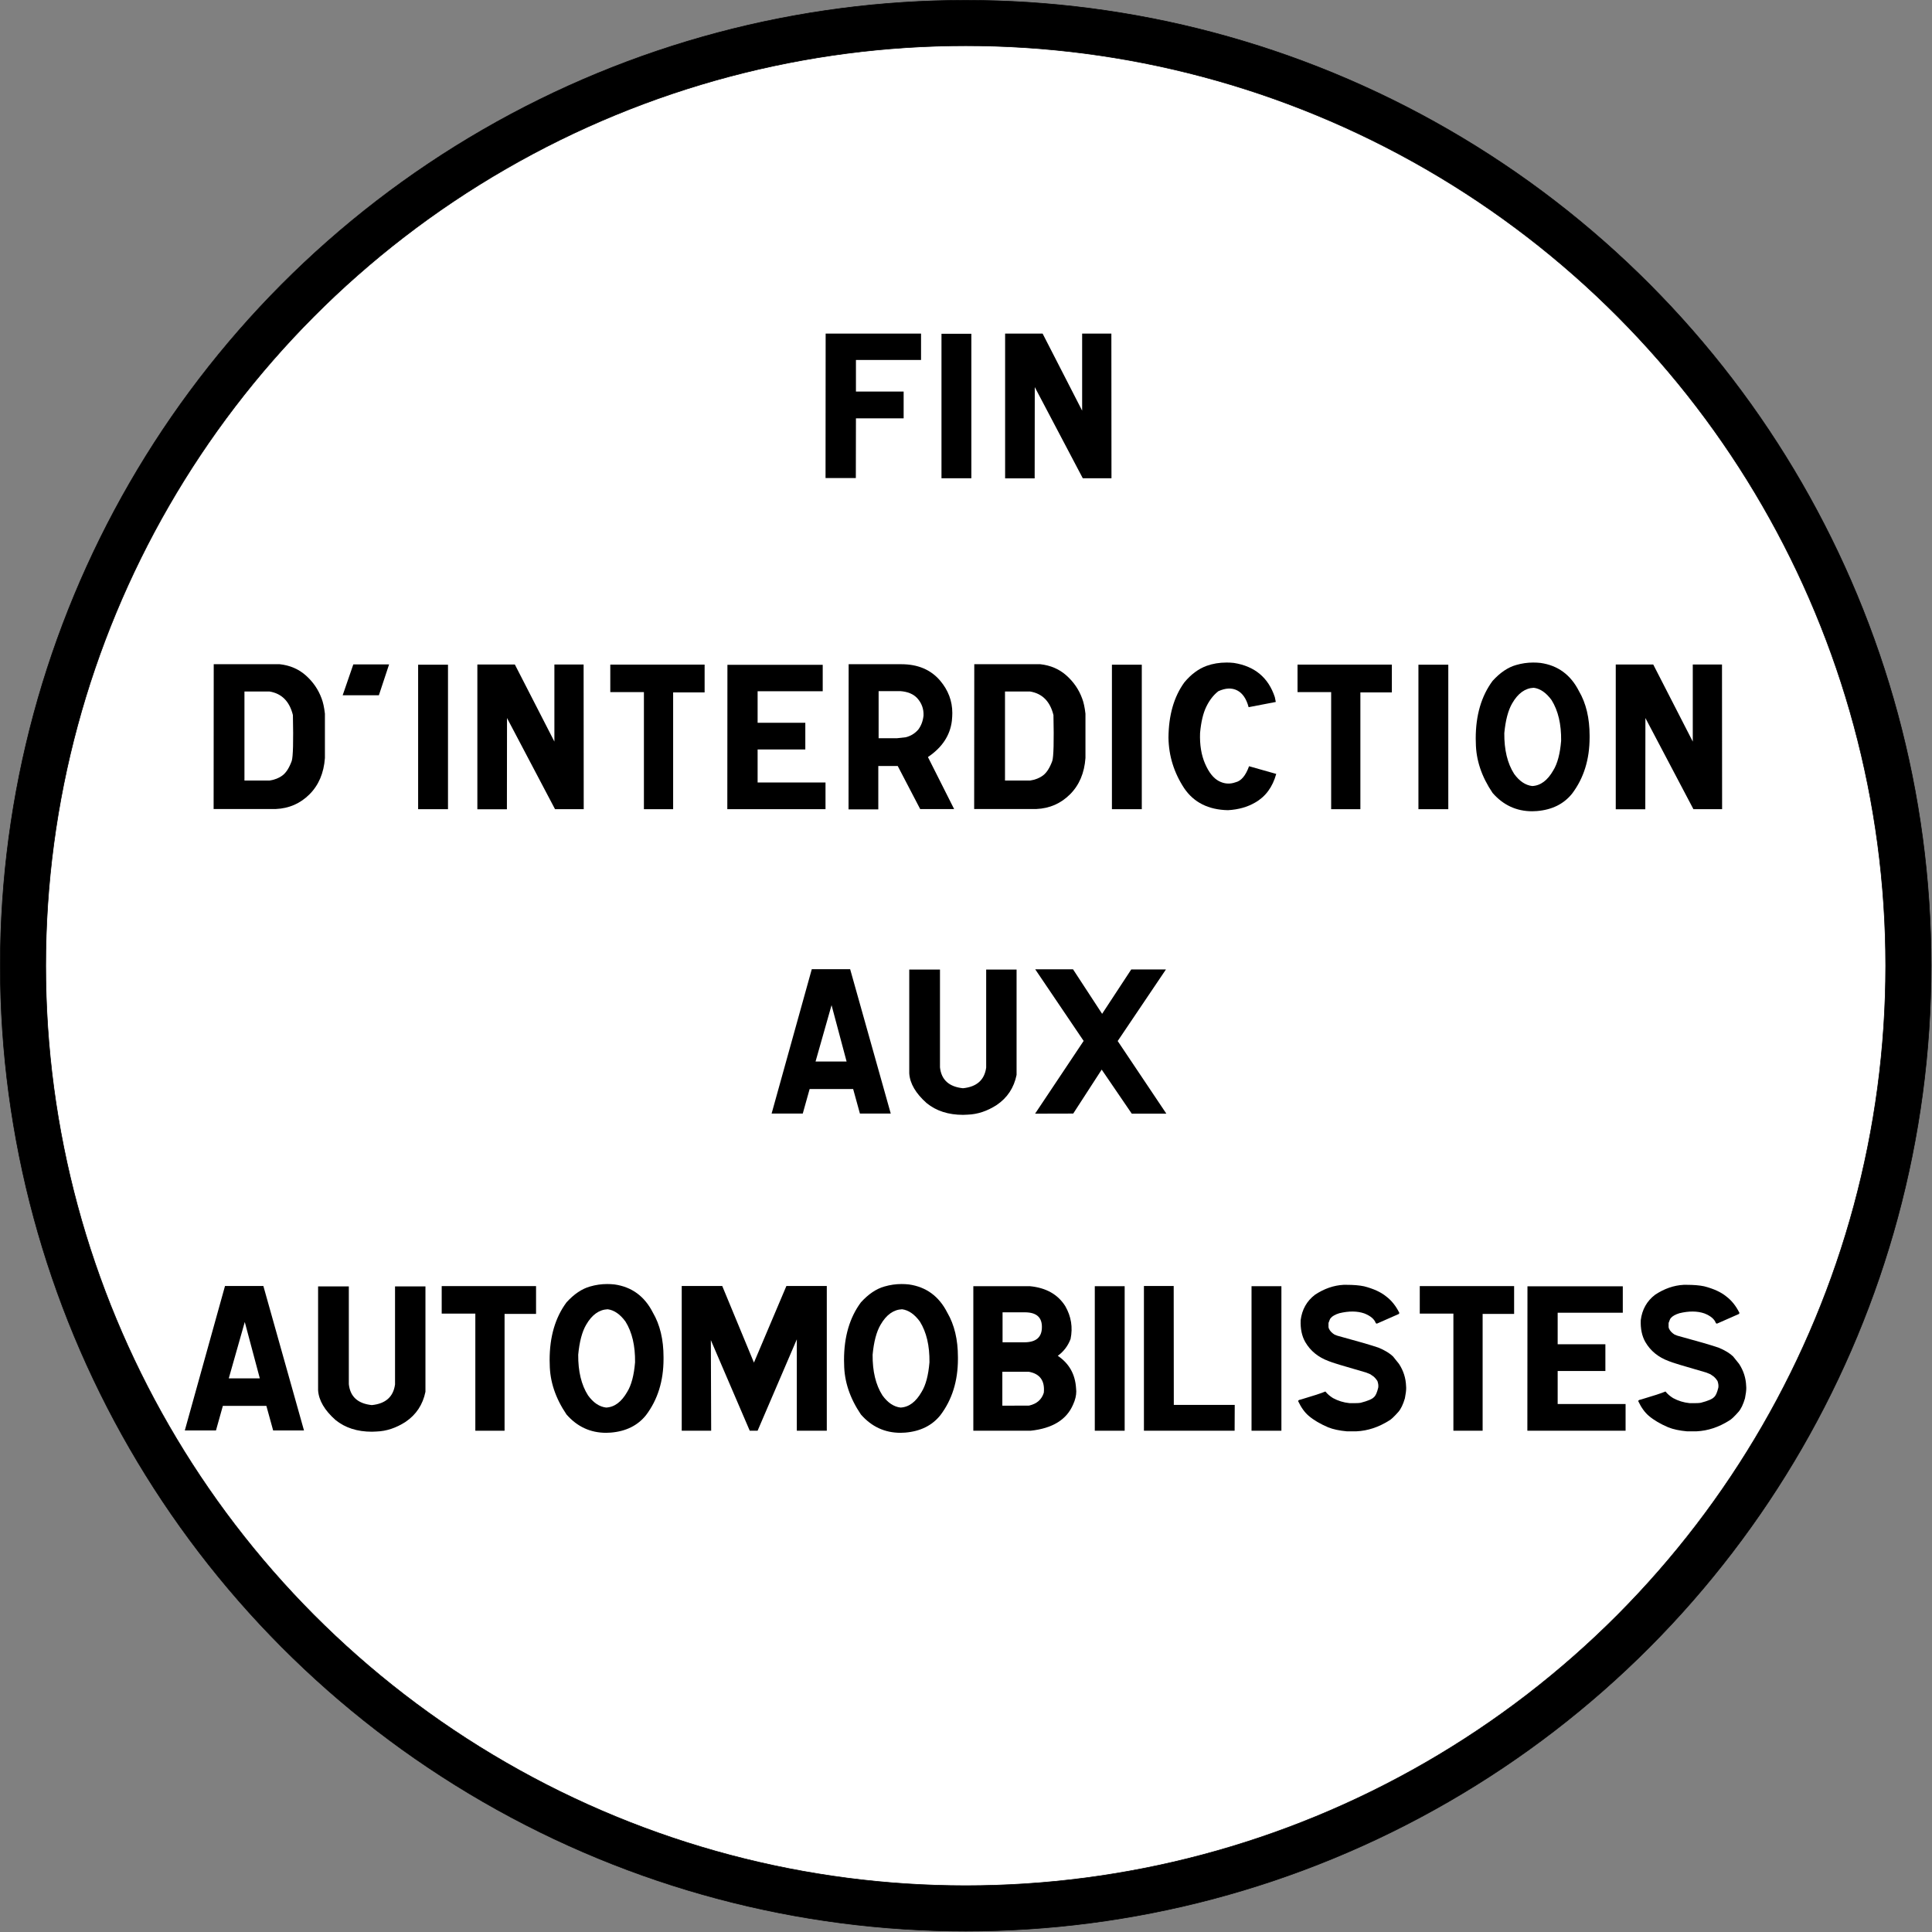 <?xml version="1.0" encoding="UTF-8" standalone="no"?>
<!-- Generator: Adobe Illustrator 16.0.2, SVG Export Plug-In . SVG Version: 6.00 Build 0)  -->

<svg
   xmlns:dc="http://purl.org/dc/elements/1.1/"
   xmlns:cc="http://creativecommons.org/ns#"
   xmlns:rdf="http://www.w3.org/1999/02/22-rdf-syntax-ns#"
   xmlns:svg="http://www.w3.org/2000/svg"
   xmlns="http://www.w3.org/2000/svg"
   xmlns:sodipodi="http://sodipodi.sourceforge.net/DTD/sodipodi-0.dtd"
   xmlns:inkscape="http://www.inkscape.org/namespaces/inkscape"
   version="1.1"
   id="Ebene_1"
   x="0px"
   y="0px"
   width="576.011"
   height="576.011"
   viewBox="0 0 576.011 576.011"
   xml:space="preserve"
   inkscape:version="0.48.1 "
   sodipodi:docname="B39.svg"
   inkscape:export-filename="C:\Documents and Settings\bertrand.bouteilles\Bureau\Panneaux\A - Route\3_interdiction\B39.png"
   inkscape:export-xdpi="150"
   inkscape:export-ydpi="150"><rect x="0" y="0" width="576.011" height="576.011" fill="#808080" stroke="none"/><defs
   id="defs93">
	
	
	
	
	
	
	
	
	
	
	
	
	
	
	
</defs><sodipodi:namedview
   pagecolor="#ffffff"
   bordercolor="#666666"
   borderopacity="1"
   objecttolerance="10"
   gridtolerance="10"
   guidetolerance="10"
   inkscape:pageopacity="0"
   inkscape:pageshadow="2"
   inkscape:window-width="1280"
   inkscape:window-height="964"
   id="namedview91"
   showgrid="false"
   inkscape:zoom="0.71938294"
   inkscape:cx="-153.7514"
   inkscape:cy="222.78172"
   inkscape:window-x="1525"
   inkscape:window-y="125"
   inkscape:window-maximized="1"
   inkscape:current-layer="Ebene_1"
   fit-margin-top="0"
   fit-margin-left="0"
   fit-margin-right="0"
   fit-margin-bottom="0" />
<circle
   style="stroke:#000000;stroke-width:0.176;stroke-linecap:round;stroke-linejoin:round"
   cx="287.057"
   cy="287.057"
   r="286.969"
   id="circle3"
   sodipodi:cx="287.05701"
   sodipodi:cy="287.05701"
   sodipodi:rx="286.96899"
   sodipodi:ry="286.96899"
   transform="scale(1.003,1.003)" />
<circle
   style="fill:#ffffff;stroke:#000000;stroke-width:0.176;stroke-linecap:round;stroke-linejoin:round"
   cx="287.057"
   cy="287.057"
   r="273.465"
   id="circle5"
   sodipodi:cx="287.05701"
   sodipodi:cy="287.05701"
   sodipodi:rx="273.465"
   sodipodi:ry="273.465"
   transform="scale(1.003,1.003)" />
<g
   id="g7"
   transform="scale(1.003,1.003)">
	<rect
   x="2.427"
   y="99.068"
   style="fill:none"
   width="571.148"
   height="269.432"
   id="rect9" />
	<path
   d="m 273.781,99.156 v 7.852 h -19.352 v 9.375 h 14.179 v 7.969 h -14.179 l -0.032,17.754 h -9.005 l 0.032,-42.949 h 28.357 z"
   id="path11"
   inkscape:connector-curvature="0" />
	<path
   d="m 288.734,99.214 v 42.949 h -8.877 V 99.214 h 8.877 z"
   id="path13"
   inkscape:connector-curvature="0" />
	<path
   d="m 309.916,99.156 11.751,22.91 v -22.91 h 8.687 l 0.031,43.008 h -8.526 l -14.273,-27.1 -0.032,27.129 h -8.782 V 99.156 h 11.144 z"
   id="path15"
   inkscape:connector-curvature="0" />
</g>
<g
   id="g17"
   transform="scale(1.003,1.003)">
	<rect
   x="2.427"
   y="197.438"
   style="fill:none"
   width="571.148"
   height="269.433"
   id="rect19" />
	<path
   d="m 83.137,197.438 c 3.066,0.333 5.668,1.455 7.808,3.369 2.139,1.915 3.688,4.18 4.646,6.797 0.447,1.153 0.777,2.666 0.99,4.541 v 13.184 c -0.319,4.453 -1.847,8.047 -4.583,10.781 -2.736,2.735 -6.063,4.189 -9.979,4.365 H 63.498 l 0.032,-43.037 h 19.607 z m -10.474,34.57 h 7.473 c 1.511,-0.215 2.799,-0.728 3.864,-1.538 1.064,-0.81 1.969,-2.231 2.714,-4.263 0.404,-1.25 0.521,-5.801 0.351,-13.652 -1,-4.062 -3.311,-6.396 -6.929,-7.002 h -7.473 v 26.455 z"
   id="path21"
   inkscape:connector-curvature="0" />
	<path
   d="m 115.656,197.497 -3.034,9.17 H 101.86 l 3.162,-9.17 h 10.634 z"
   id="path23"
   inkscape:connector-curvature="0" />
	<path
   d="m 133.167,197.584 v 42.949 h -8.877 v -42.949 h 8.877 z"
   id="path25"
   inkscape:connector-curvature="0" />
	<path
   d="m 153.041,197.526 11.752,22.91 v -22.91 h 8.686 l 0.032,43.008 h -8.526 l -14.274,-27.1 -0.032,27.129 h -8.782 v -43.037 h 11.144 z"
   id="path27"
   inkscape:connector-curvature="0" />
	<path
   d="m 209.447,197.555 v 8.262 h -9.356 v 34.717 h -8.686 v -34.805 h -9.995 v -8.174 h 28.037 z"
   id="path29"
   inkscape:connector-curvature="0" />
	<path
   d="m 244.553,197.614 v 7.852 h -19.352 v 9.375 h 14.179 v 7.939 h -14.179 v 9.814 h 20.182 v 7.939 h -29.188 l 0.032,-42.92 h 28.326 z"
   id="path31"
   inkscape:connector-curvature="0" />
	<path
   d="m 267.908,197.438 c 4.917,0 8.76,1.622 11.528,4.863 2.427,2.852 3.641,6.064 3.641,9.639 0,0.645 -0.043,1.406 -0.128,2.285 -0.511,4.355 -2.885,7.959 -7.121,10.811 l 7.792,15.469 h -10.091 l -6.674,-12.803 h -5.78 v 12.891 h -8.846 l 0.032,-43.154 h 15.647 z m -1.277,22.002 2.619,-0.293 c 1.49,-0.371 2.735,-1.143 3.736,-2.314 0.852,-1.152 1.362,-2.529 1.533,-4.131 0.084,-1.992 -0.554,-3.73 -1.916,-5.215 -1.15,-1.211 -2.821,-1.894 -5.014,-2.051 h -6.419 v 14.004 h 5.461 z"
   id="path33"
   inkscape:connector-curvature="0" />
	<path
   d="m 309.21,197.438 c 3.065,0.333 5.668,1.455 7.808,3.369 2.14,1.915 3.688,4.18 4.646,6.797 0.446,1.153 0.776,2.666 0.989,4.541 v 13.184 c -0.319,4.453 -1.847,8.047 -4.582,10.781 -2.736,2.735 -6.063,4.189 -9.979,4.365 h -18.521 l 0.032,-43.037 h 19.607 z m -10.474,34.57 h 7.473 c 1.511,-0.215 2.799,-0.728 3.863,-1.538 1.064,-0.81 1.97,-2.231 2.715,-4.263 0.404,-1.25 0.521,-5.801 0.352,-13.652 -1.001,-4.062 -3.311,-6.396 -6.93,-7.002 h -7.473 v 26.455 z"
   id="path35"
   inkscape:connector-curvature="0" />
	<path
   d="m 339.398,197.584 v 42.949 h -8.877 v -42.949 h 8.877 z"
   id="path37"
   inkscape:connector-curvature="0" />
	<path
   d="m 366.777,197.057 c 6.195,0.977 10.251,4.365 12.167,10.166 l 0.287,1.436 -8.079,1.553 c -0.66,-2.5 -1.788,-4.16 -3.385,-4.98 -1.597,-0.82 -3.471,-0.742 -5.62,0.234 -1.427,1.113 -2.614,2.637 -3.561,4.57 -0.948,1.934 -1.57,4.551 -1.868,7.852 -0.128,3.516 0.372,6.567 1.501,9.155 1.128,2.588 2.495,4.302 4.104,5.142 1.606,0.84 3.251,0.957 4.934,0.352 1.682,-0.391 3.022,-1.982 4.023,-4.775 l 8.079,2.285 c -1.086,3.926 -3.183,6.768 -6.291,8.525 -2.278,1.329 -4.961,2.08 -8.047,2.256 -5.813,-0.117 -10.155,-2.295 -13.029,-6.533 -3.023,-4.609 -4.577,-9.599 -4.662,-14.971 0.042,-6.719 1.617,-12.217 4.727,-16.494 1.958,-2.363 4.15,-3.994 6.578,-4.893 1.83,-0.664 3.82,-0.996 5.972,-0.996 0.701,-0.001 1.424,0.038 2.17,0.116 z"
   id="path39"
   inkscape:connector-curvature="0" />
	<path
   d="m 413.731,197.555 v 8.262 h -9.356 v 34.717 h -8.687 v -34.805 h -9.995 v -8.174 h 28.038 z"
   id="path41"
   inkscape:connector-curvature="0" />
	<path
   d="m 430.507,197.584 v 42.949 h -8.877 v -42.949 h 8.877 z"
   id="path43"
   inkscape:connector-curvature="0" />
	<path
   d="m 457.917,197.057 c 5.151,0.723 8.962,3.516 11.432,8.379 2.108,3.594 3.162,8.008 3.162,13.242 v 0.527 c 0,6.543 -1.735,12.11 -5.205,16.699 -2.47,3.086 -5.961,4.814 -10.475,5.186 -0.469,0.039 -0.926,0.059 -1.373,0.059 -4.684,0 -8.611,-1.816 -11.783,-5.449 -3.279,-4.844 -4.939,-9.814 -4.982,-14.912 -0.021,-0.429 -0.031,-0.859 -0.031,-1.289 0,-6.895 1.671,-12.598 5.014,-17.109 2.235,-2.461 4.566,-4.033 6.993,-4.717 1.682,-0.488 3.363,-0.732 5.046,-0.732 0.743,-0.001 1.479,0.038 2.202,0.116 z m -2.459,36.592 c 2.47,-0.117 4.556,-1.67 6.259,-4.658 1.234,-1.992 2.012,-4.922 2.331,-8.789 0.064,-4.922 -0.884,-8.955 -2.842,-12.1 -1.597,-2.187 -3.364,-3.408 -5.301,-3.662 -2.555,0.117 -4.684,1.651 -6.387,4.6 -1.214,2.07 -2.002,5.039 -2.363,8.906 -0.043,4.922 0.926,8.946 2.906,12.07 1.576,2.188 3.375,3.399 5.397,3.633 z"
   id="path45"
   inkscape:connector-curvature="0" />
	<path
   d="m 491.427,197.526 11.751,22.91 v -22.91 h 8.687 l 0.031,43.008 h -8.525 l -14.274,-27.1 -0.032,27.129 h -8.782 v -43.037 h 11.144 z"
   id="path47"
   inkscape:connector-curvature="0" />
</g>
<g
   id="g49"
   transform="scale(1.003,1.003)">
	<rect
   x="2.427"
   y="288"
   style="fill:none"
   width="571.148"
   height="269.432"
   id="rect51" />
	<path
   d="m 252.706,288.087 12.071,42.92 h -9.165 l -2.012,-7.295 h -12.933 l -2.044,7.295 h -9.261 l 11.943,-42.92 h 11.401 z m -10.283,27.452 h 9.229 l -4.471,-16.758 -4.758,16.758 z"
   id="path53"
   inkscape:connector-curvature="0" />
	<path
   d="m 279.41,288.205 v 29.063 c 0.404,3.711 2.683,5.781 6.834,6.211 4.087,-0.41 6.387,-2.451 6.898,-6.123 v -29.151 h 9.037 v 31.319 c -0.787,3.828 -2.757,6.807 -5.907,8.936 -2.811,1.816 -5.685,2.772 -8.623,2.871 -0.469,0.039 -0.926,0.059 -1.374,0.059 -4.364,0 -7.973,-1.162 -10.825,-3.486 -3.257,-2.891 -4.982,-5.84 -5.173,-8.848 v -30.85 h 9.133 z"
   id="path55"
   inkscape:connector-curvature="0" />
	<path
   d="m 318.952,288.117 8.654,13.243 8.654,-13.184 h 10.314 l -14.339,21.27 14.466,21.592 H 336.42 l -8.941,-13.096 -8.462,13.066 -11.337,0.029 14.434,-21.621 -14.401,-21.299 h 11.239 z"
   id="path57"
   inkscape:connector-curvature="0" />
</g>
<path
   inkscape:connector-curvature="0"
   id="path63"
   d="m 78.52,383.411 12.111,43.061 H 81.436 l -2.019,-7.319 H 66.442 l -2.051,7.319 h -9.29 l 11.982,-43.061 h 11.437 z m -10.316,27.541 h 9.259 l -4.486,-16.813 -4.774,16.813 z"
   style="fill:#000000" /><path
   inkscape:connector-curvature="0"
   id="path65"
   d="m 104,383.529 v 29.158 c 0.405,3.723 2.692,5.8 6.856,6.231 4.1,-0.411 6.408,-2.459 6.92,-6.143 v -29.246 h 9.068 v 31.421 c -0.791,3.841 -2.766,6.829 -5.927,8.965 -2.82,1.822 -5.704,2.781 -8.65,2.88 -0.471,0.039 -0.929,0.059 -1.379,0.059 -4.378,0 -7.999,-1.166 -10.861,-3.497 -3.268,-2.901 -4.998,-5.859 -5.19,-8.877 v -30.951 h 9.163 z"
   style="fill:#000000" /><path
   inkscape:connector-curvature="0"
   id="path67"
   d="m 159.82,383.441 v 8.289 h -9.387 v 34.831 h -8.715 v -34.919 h -10.028 v -8.201 h 28.129 z"
   style="fill:#000000" /><path
   inkscape:connector-curvature="0"
   id="path69"
   d="m 183.186,382.942 c 5.169,0.725 8.991,3.528 11.47,8.407 2.114,3.606 3.172,8.034 3.172,13.285 v 0.529 c 0,6.564 -1.741,12.149 -5.223,16.754 -2.478,3.096 -5.981,4.83 -10.508,5.203 -0.47,0.039 -0.929,0.059 -1.378,0.059 -4.699,0 -8.64,-1.822 -11.823,-5.467 -3.289,-4.86 -4.955,-9.846 -4.997,-14.961 -0.021,-0.431 -0.032,-0.862 -0.032,-1.293 0,-6.918 1.676,-12.639 5.029,-17.165 2.242,-2.469 4.582,-4.046 7.017,-4.732 1.688,-0.49 3.374,-0.734 5.062,-0.734 0.748,-0.002 1.485,0.037 2.211,0.116 z m -2.467,36.711 c 2.477,-0.117 4.571,-1.675 6.28,-4.673 1.239,-1.999 2.019,-4.938 2.34,-8.818 0.063,-4.938 -0.887,-8.984 -2.851,-12.14 -1.602,-2.195 -3.375,-3.419 -5.318,-3.674 -2.563,0.117 -4.699,1.655 -6.408,4.615 -1.218,2.077 -2.008,5.056 -2.371,8.935 -0.043,4.938 0.929,8.974 2.916,12.11 1.579,2.195 3.384,3.41 5.414,3.645 z"
   style="fill:#000000" /><path
   inkscape:connector-curvature="0"
   id="path71"
   d="m 203.251,383.411 h 12.079 l 9.451,22.839 9.676,-22.839 h 12.046 v 43.149 h -8.938 v -27.247 l -11.694,27.247 h -2.339 l -11.598,-27.012 0.096,27.012 h -8.779 v -43.149 z"
   style="fill:#000000" /><path
   inkscape:connector-curvature="0"
   id="path73"
   d="m 270.958,382.942 c 5.169,0.725 8.991,3.528 11.47,8.407 2.114,3.606 3.172,8.034 3.172,13.285 v 0.529 c 0,6.564 -1.741,12.149 -5.223,16.754 -2.478,3.096 -5.981,4.83 -10.508,5.203 -0.47,0.039 -0.929,0.059 -1.378,0.059 -4.699,0 -8.64,-1.822 -11.823,-5.467 -3.289,-4.86 -4.955,-9.846 -4.997,-14.961 -0.021,-0.431 -0.032,-0.862 -0.032,-1.293 0,-6.918 1.676,-12.639 5.029,-17.165 2.242,-2.469 4.582,-4.046 7.017,-4.732 1.688,-0.49 3.374,-0.734 5.062,-0.734 0.747,-0.002 1.484,0.037 2.211,0.116 z m -2.467,36.711 c 2.477,-0.117 4.571,-1.675 6.28,-4.673 1.239,-1.999 2.019,-4.938 2.34,-8.818 0.063,-4.938 -0.887,-8.984 -2.851,-12.14 -1.602,-2.195 -3.375,-3.419 -5.318,-3.674 -2.563,0.117 -4.699,1.655 -6.408,4.615 -1.218,2.077 -2.008,5.056 -2.371,8.935 -0.043,4.938 0.929,8.974 2.916,12.11 1.579,2.195 3.384,3.41 5.414,3.645 z"
   style="fill:#000000" /><path
   inkscape:connector-curvature="0"
   id="path75"
   d="m 307.075,383.47 c 4.827,0.471 8.34,2.459 10.541,5.967 1.751,3.057 2.275,6.31 1.569,9.759 -0.769,2.058 -2.04,3.733 -3.812,5.026 3.374,2.273 5.191,5.497 5.447,9.671 0.043,0.314 0.064,0.627 0.064,0.941 0,1.234 -0.311,2.528 -0.93,3.88 -1.922,4.546 -6.162,7.162 -12.72,7.848 h -17.044 v -43.09 h 16.885 z m -8.234,35.625 7.977,-0.029 c 2.308,-0.529 3.77,-1.813 4.389,-3.851 0.342,-3.547 -1.143,-5.623 -4.453,-6.231 h -7.914 v 10.111 z m 0.063,-18.9 h 6.569 c 3.374,-0.02 5.094,-1.47 5.159,-4.35 0.105,-2.998 -1.518,-4.527 -4.87,-4.585 h -6.856 v 8.935 z"
   style="fill:#000000" /><path
   inkscape:connector-curvature="0"
   id="path77"
   d="m 335.31,383.47 v 43.09 h -8.906 v -43.09 h 8.906 z"
   style="fill:#000000" /><path
   inkscape:connector-curvature="0"
   id="path79"
   d="m 349.929,383.411 0.032,35.448 h 18.165 l -0.032,7.701 h -27.041 v -43.149 h 8.875 z"
   style="fill:#000000" /><path
   inkscape:connector-curvature="0"
   id="path81"
   d="m 382.041,383.47 v 43.09 h -8.907 v -43.09 h 8.907 z"
   style="fill:#000000" /><path
   inkscape:connector-curvature="0"
   id="path83"
   d="m 387.048,417.772 v -0.059 c 0,-0.216 0.245,-0.362 0.736,-0.44 3.781,-1.117 6.236,-1.92 7.369,-2.41 0.577,0.725 1.334,1.382 2.275,1.969 1.517,0.823 3.14,1.322 4.87,1.499 1.837,0.039 2.98,0 3.428,-0.117 2.114,-0.549 3.417,-1.108 3.909,-1.675 0.491,-0.392 0.918,-1.342 1.281,-2.851 0.084,-0.588 0,-1.244 -0.257,-1.969 -0.32,-0.49 -0.662,-0.901 -1.024,-1.234 l -1.09,-0.764 -1.218,-0.5 c -6.771,-1.94 -10.498,-3.076 -11.182,-3.409 -3.14,-1.156 -5.479,-3.067 -7.016,-5.732 -1.004,-1.783 -1.453,-3.949 -1.346,-6.496 0.405,-3.174 1.826,-5.693 4.261,-7.554 2.735,-1.822 5.585,-2.812 8.554,-2.969 h 0.833 c 2.115,0 3.867,0.146 5.254,0.44 2.82,0.725 5.019,1.735 6.6,3.028 1.58,1.195 2.883,2.822 3.909,4.879 l -0.096,0.323 -6.601,2.91 -0.319,-0.146 c -0.406,-1.195 -1.549,-2.165 -3.428,-2.91 -2.115,-0.725 -4.593,-0.744 -7.433,-0.059 -1.217,0.372 -2.072,0.853 -2.563,1.441 -0.172,0.157 -0.395,0.647 -0.672,1.47 -0.043,0.96 0,1.519 0.127,1.675 0.277,0.666 0.833,1.264 1.666,1.793 l 0.833,0.323 c 6.066,1.646 10.177,2.841 12.334,3.586 1.859,0.784 3.28,1.646 4.262,2.586 l 1.794,2.234 c 1.323,2.019 2.029,4.223 2.114,6.614 0.021,0.157 0.032,0.343 0.032,0.559 0,0.765 -0.128,1.793 -0.385,3.086 -0.534,1.822 -1.175,3.164 -1.922,4.027 -1.281,1.45 -2.21,2.322 -2.787,2.616 -3.139,1.979 -6.375,3.046 -9.708,3.203 h -2.916 c -2.178,-0.196 -4.015,-0.588 -5.51,-1.176 -2.393,-1.019 -4.325,-2.155 -5.799,-3.409 -1.215,-1.019 -2.272,-2.479 -3.169,-4.38 z"
   style="fill:#000000" /><path
   inkscape:connector-curvature="0"
   id="path85"
   d="m 451.423,383.441 v 8.289 h -9.388 v 34.831 h -8.715 V 391.642 H 423.293 v -8.201 h 28.13 z"
   style="fill:#000000" /><path
   inkscape:connector-curvature="0"
   id="path87"
   d="m 483.823,383.499 v 7.878 H 464.407 v 9.406 h 14.226 v 7.965 H 464.407 v 9.846 h 20.249 v 7.965 h -29.284 l 0.031,-43.061 h 28.419 z"
   style="fill:#000000" /><path
   inkscape:connector-curvature="0"
   id="path89"
   d="m 488.446,417.772 v -0.059 c 0,-0.216 0.245,-0.362 0.736,-0.44 3.781,-1.117 6.236,-1.92 7.369,-2.41 0.577,0.725 1.334,1.382 2.275,1.969 1.517,0.823 3.14,1.322 4.87,1.499 1.837,0.039 2.98,0 3.428,-0.117 2.114,-0.549 3.417,-1.108 3.909,-1.675 0.491,-0.392 0.918,-1.342 1.281,-2.851 0.084,-0.588 0,-1.244 -0.257,-1.969 -0.32,-0.49 -0.662,-0.901 -1.024,-1.234 l -1.09,-0.764 -1.218,-0.5 c -6.771,-1.94 -10.498,-3.076 -11.182,-3.409 -3.14,-1.156 -5.479,-3.067 -7.016,-5.732 -1.004,-1.783 -1.453,-3.949 -1.346,-6.496 0.405,-3.174 1.826,-5.693 4.261,-7.554 2.735,-1.822 5.585,-2.812 8.554,-2.969 h 0.833 c 2.115,0 3.867,0.146 5.254,0.44 2.82,0.725 5.019,1.735 6.6,3.028 1.58,1.195 2.883,2.822 3.909,4.879 l -0.096,0.323 -6.601,2.91 -0.319,-0.146 c -0.406,-1.195 -1.549,-2.165 -3.428,-2.91 -2.115,-0.725 -4.593,-0.744 -7.433,-0.059 -1.217,0.372 -2.072,0.853 -2.563,1.441 -0.172,0.157 -0.395,0.647 -0.672,1.47 -0.043,0.96 0,1.519 0.127,1.675 0.277,0.666 0.833,1.264 1.666,1.793 l 0.833,0.323 c 6.066,1.646 10.177,2.841 12.334,3.586 1.859,0.784 3.28,1.646 4.262,2.586 l 1.794,2.234 c 1.323,2.019 2.029,4.223 2.114,6.614 0.021,0.157 0.032,0.343 0.032,0.559 0,0.765 -0.128,1.793 -0.385,3.086 -0.534,1.822 -1.175,3.164 -1.922,4.027 -1.281,1.45 -2.21,2.322 -2.787,2.616 -3.139,1.979 -6.375,3.046 -9.708,3.203 h -2.916 c -2.178,-0.196 -4.015,-0.588 -5.51,-1.176 -2.393,-1.019 -4.325,-2.155 -5.799,-3.409 -1.215,-1.019 -2.272,-2.479 -3.169,-4.38 z"
   style="fill:#000000" />
</svg>
